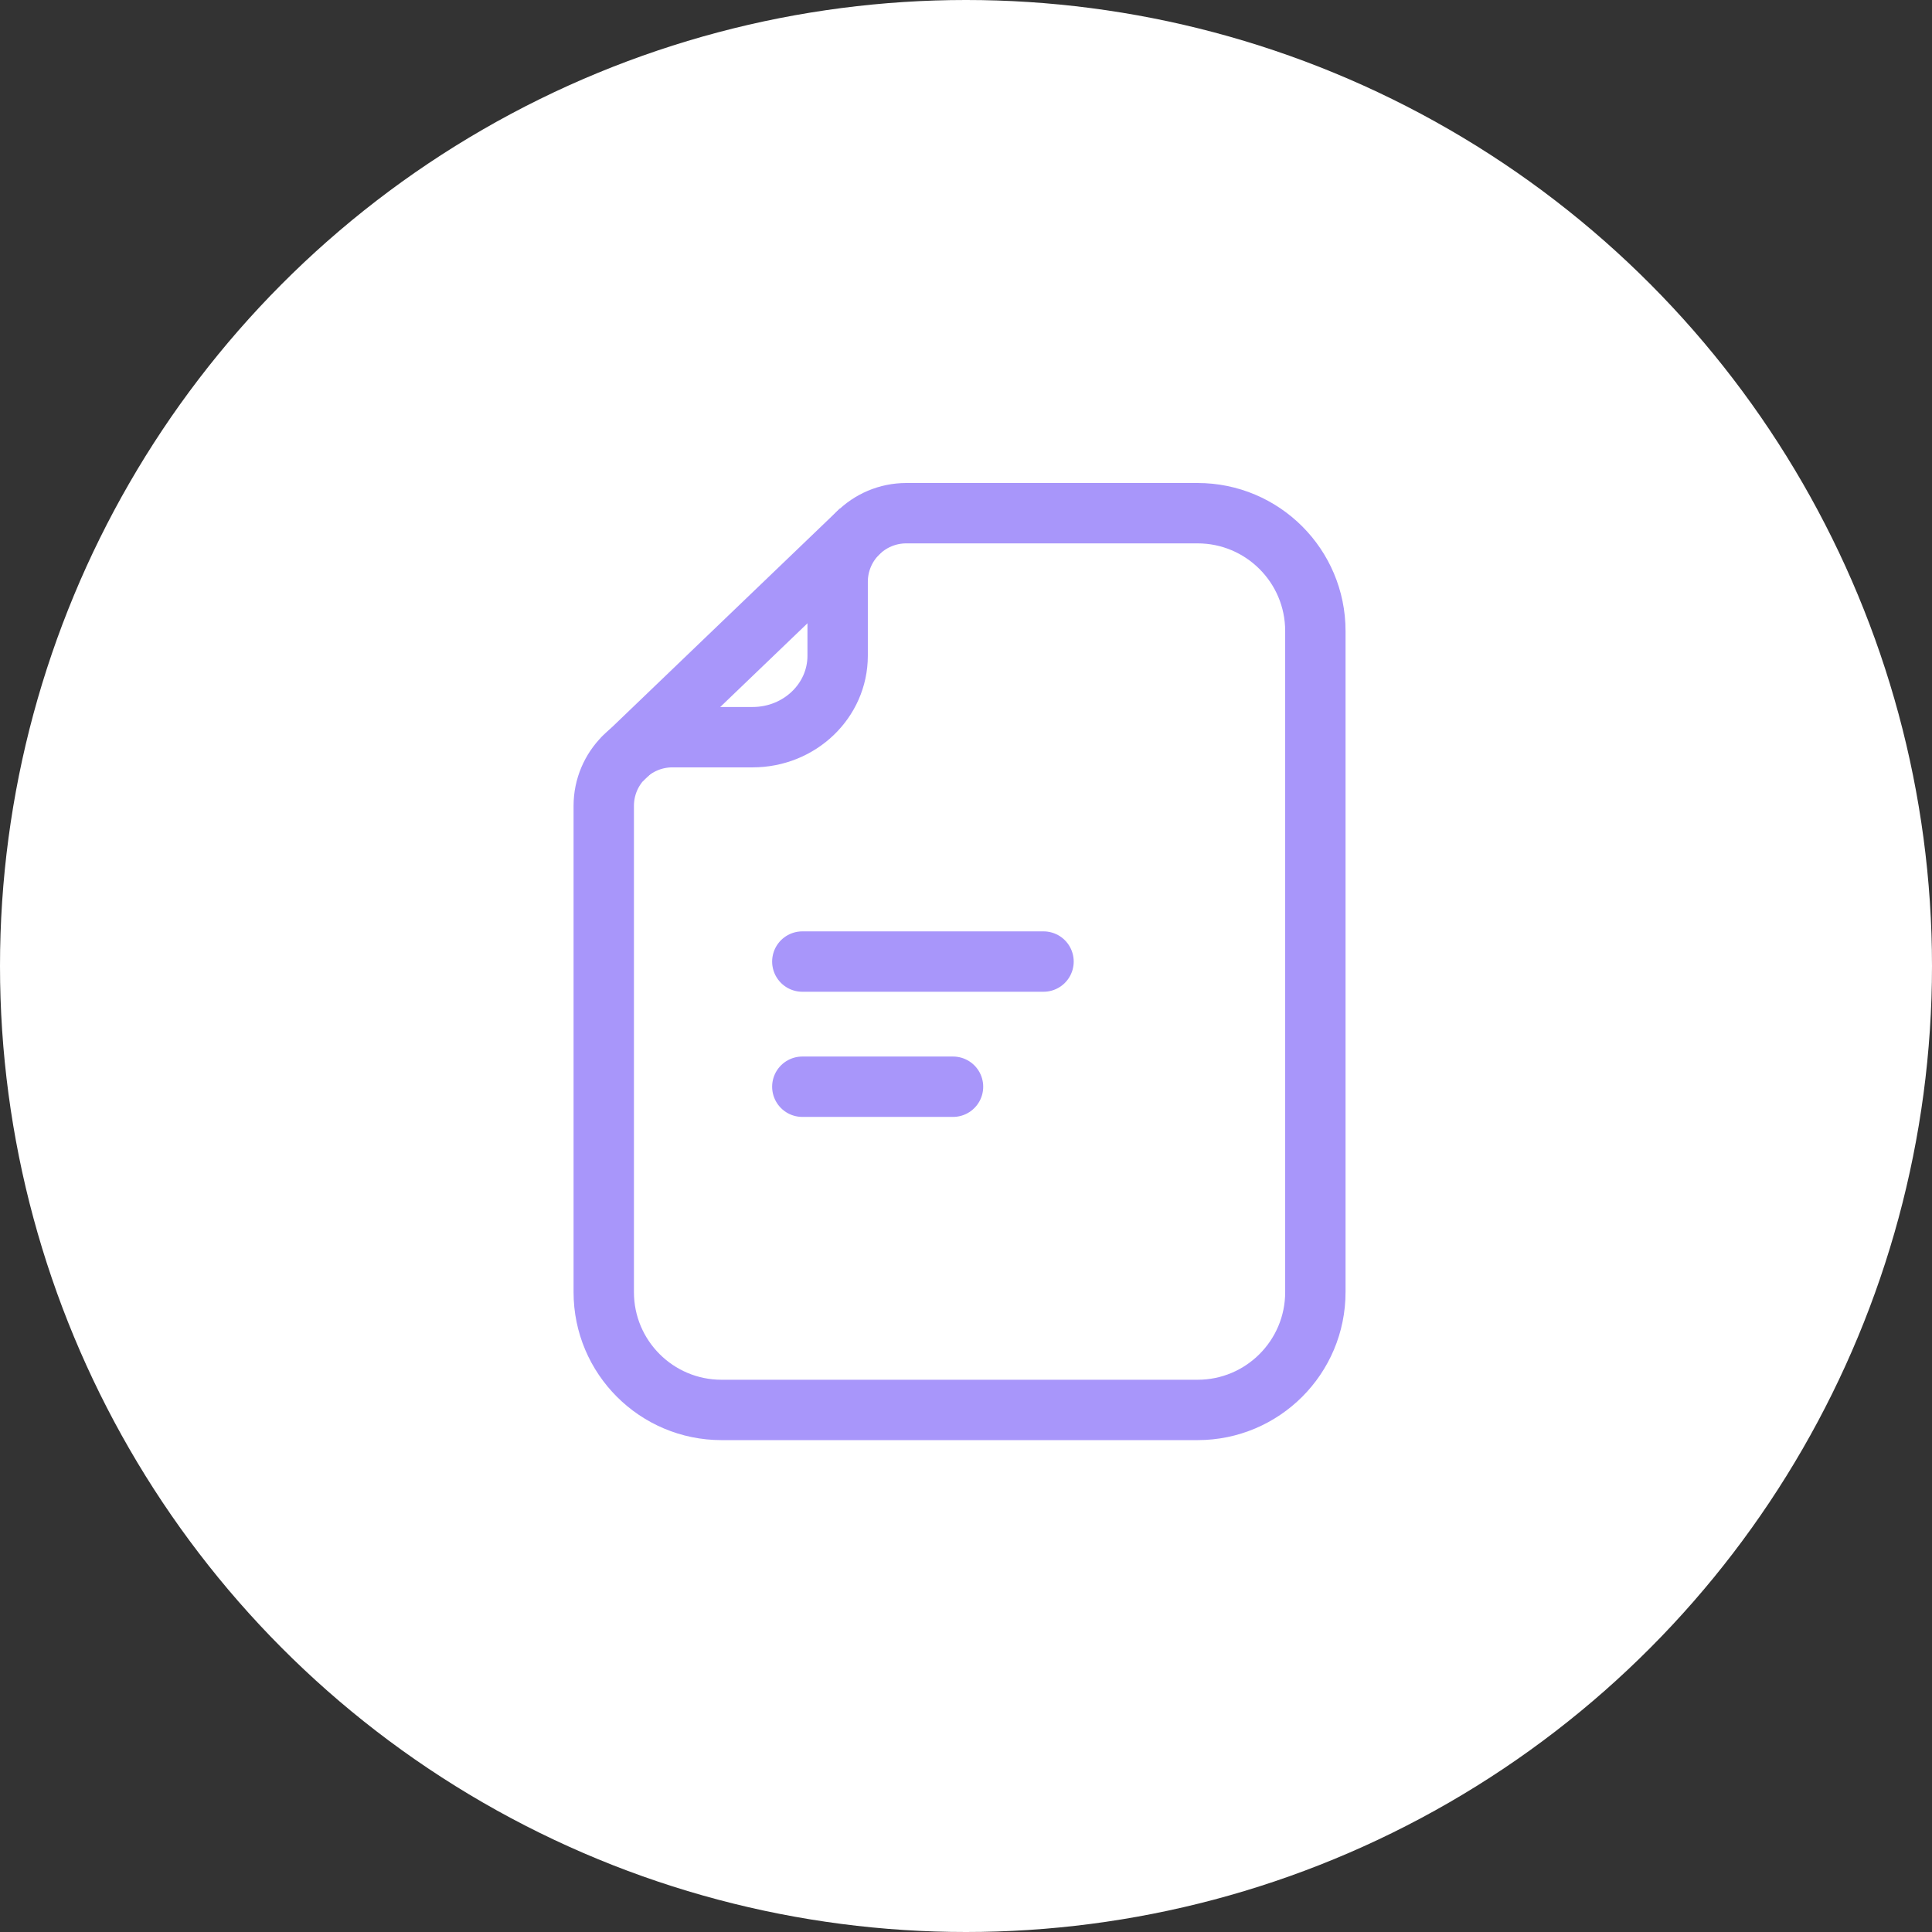 <svg width="64" height="64" viewBox="0 0 64 64" fill="none" xmlns="http://www.w3.org/2000/svg">
<rect x="0" y="0" width="64" height="64" fill="#333333" stroke="none"/>
<circle cx="32" cy="32" r="32" fill="white"/>
<path d="M24.932 24.42C26.487 24.42 27.748 23.213 27.748 21.724V19.276C27.748 18.019 28.767 17 30.024 17H39.67C41.826 17 43.573 18.747 43.573 20.903V42.803C43.573 44.959 41.826 46.706 39.67 46.706H23.903C21.747 46.706 20 44.959 20 42.803L20 26.697C20 25.439 21.019 24.42 22.276 24.42C23.22 24.42 24.251 24.42 24.932 24.42Z" stroke="#A896FA" stroke-width="2"/>
<path d="M20.596 25.165L28.511 17.57" stroke="#A896FA" stroke-width="2"/>
<path d="M26.578 31.853H34.568" stroke="#A896FA" stroke-width="2" stroke-linecap="round"/>
<path d="M26.578 35.999H31.57" stroke="#A896FA" stroke-width="2" stroke-linecap="round"/>
</svg>
